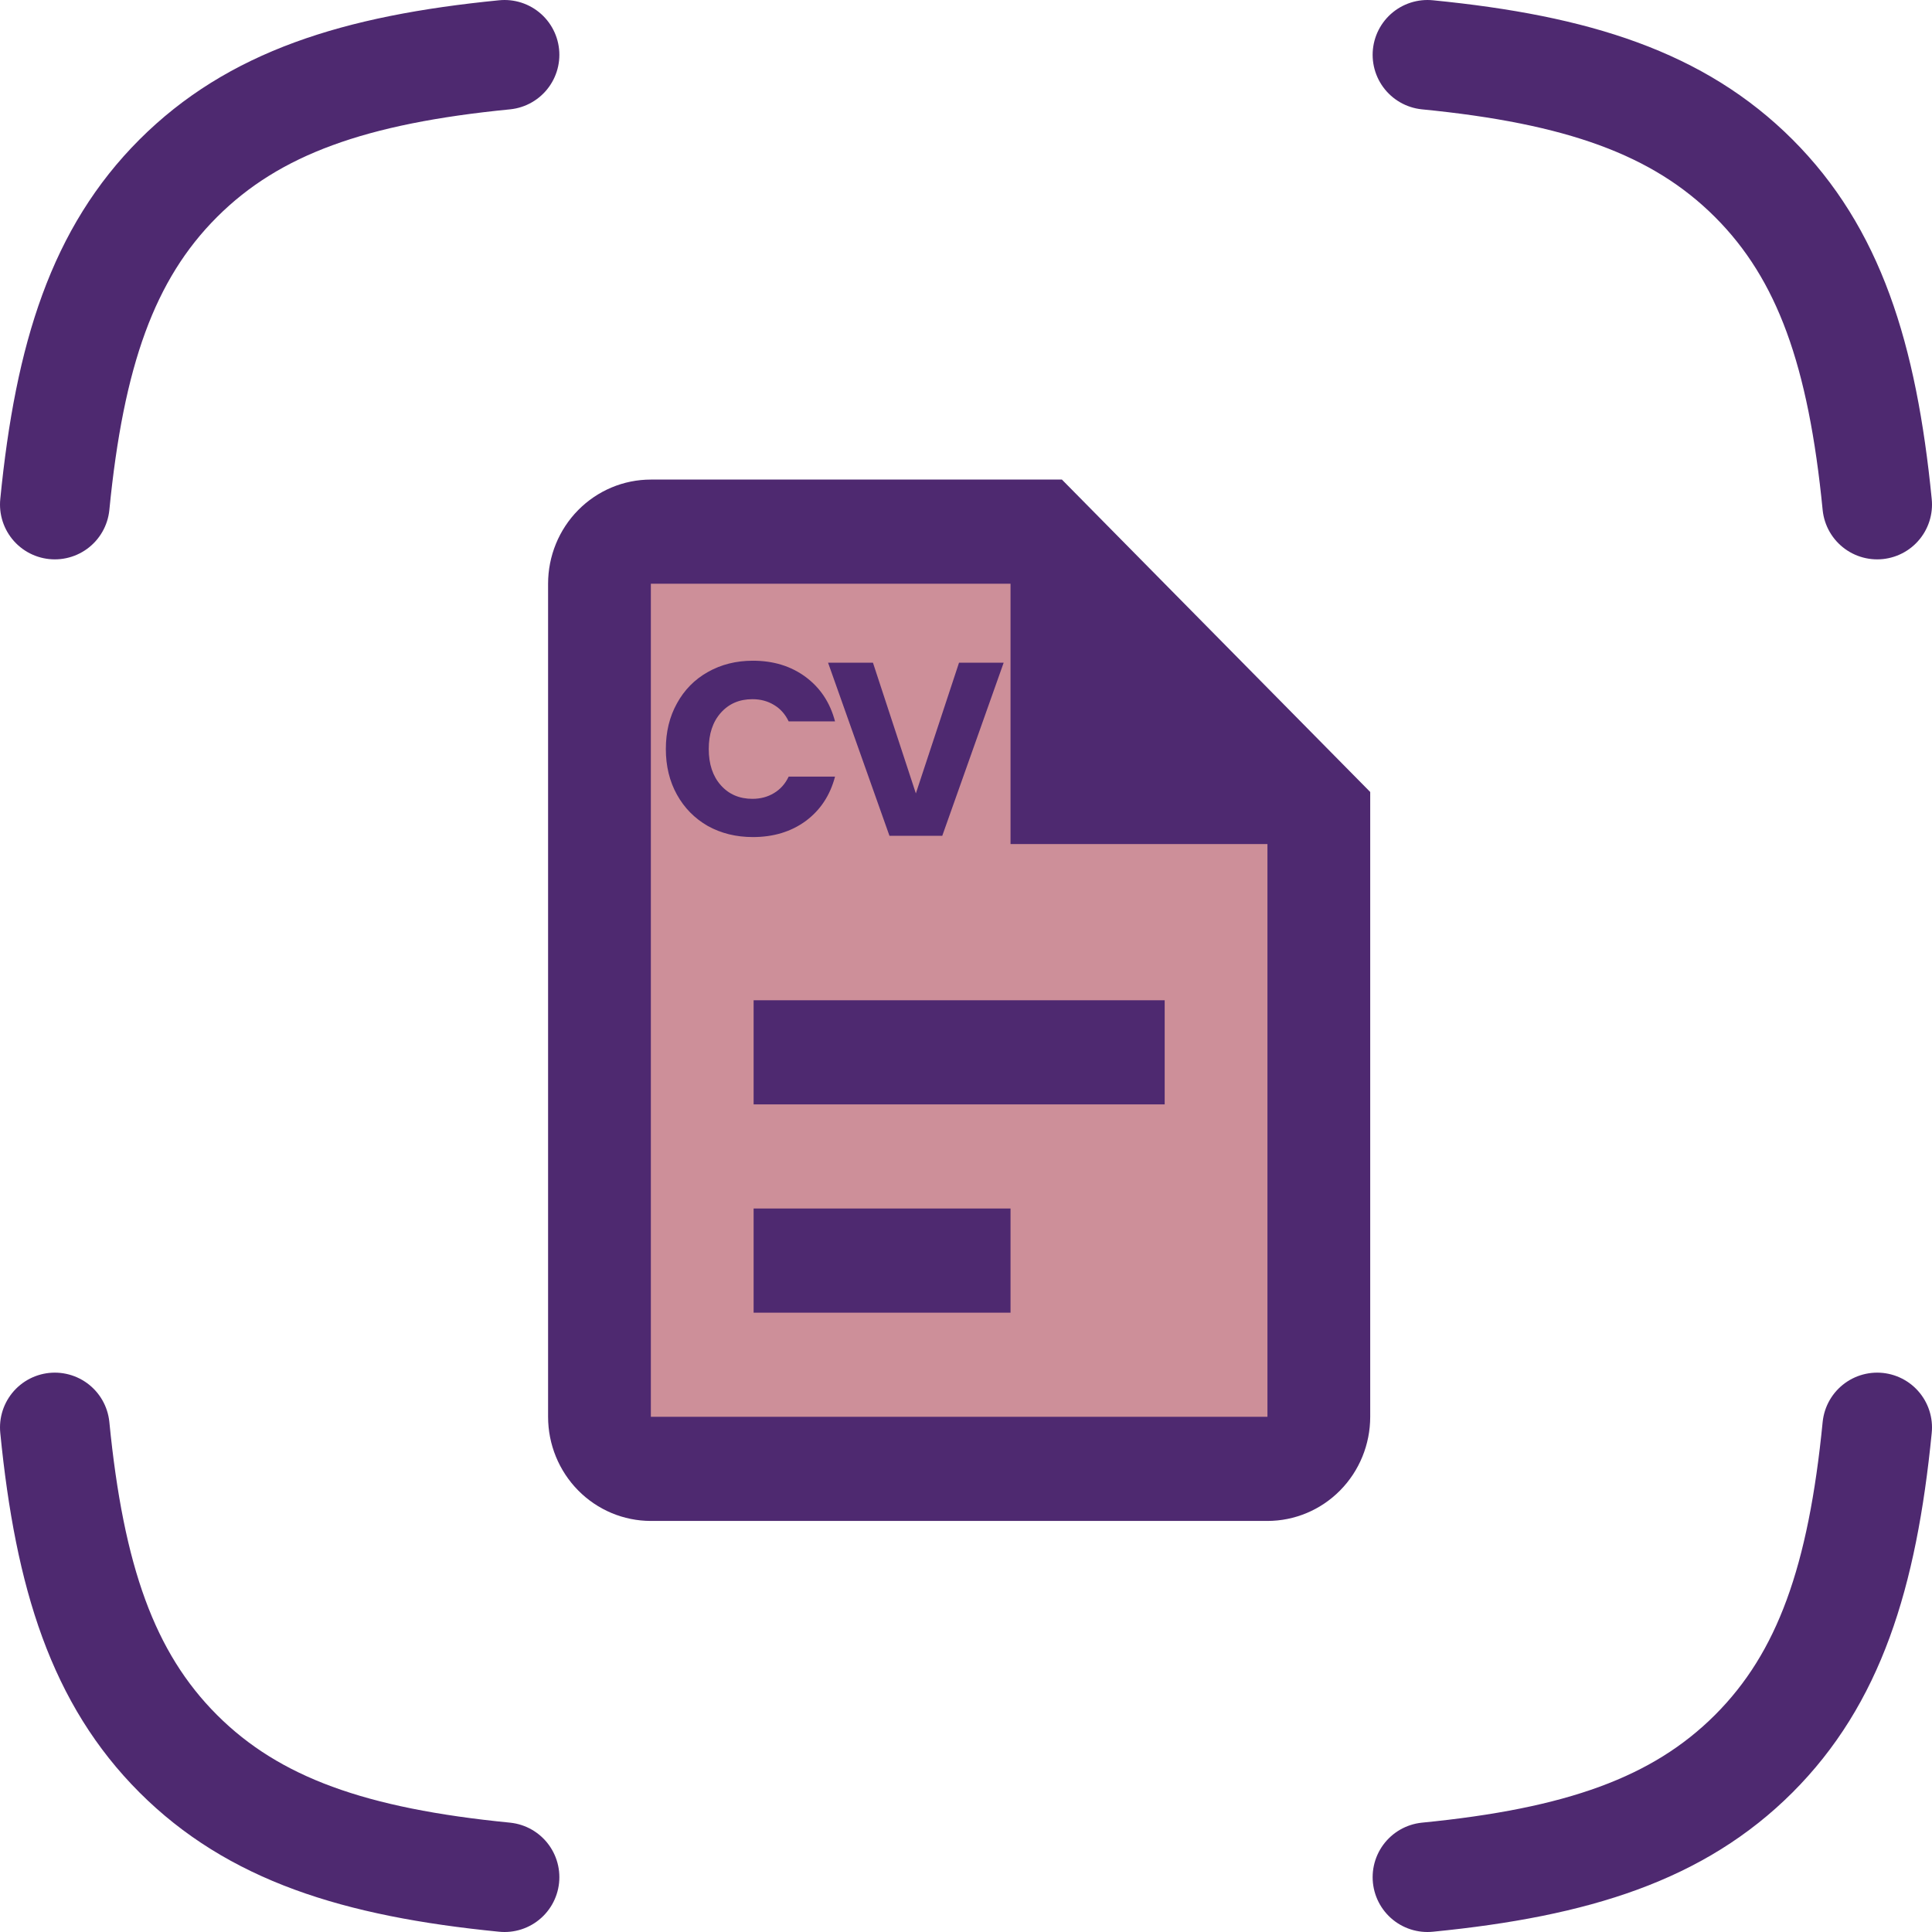 <svg width="141" height="141" viewBox="0 0 141 141" fill="none" xmlns="http://www.w3.org/2000/svg">
<path d="M36.823 137C25.875 135.922 18.511 133.483 13.01 127.99C7.51 122.489 5.078 115.118 4 104.177M36.823 4C25.875 5.078 18.511 7.517 13.01 13.01C7.51 18.511 5.078 25.882 4 36.823M104.177 4C115.125 5.078 122.489 7.517 127.99 13.01C133.49 18.511 135.922 25.882 137 36.823M104.177 137C115.125 135.922 122.489 133.483 127.99 127.99C133.49 122.489 135.922 115.118 137 104.177" stroke="#4E2970" stroke-width="8" stroke-linecap="round" stroke-linejoin="round"/>
<path opacity="0.6" d="M75 39H46L45 106L95.5 105L96.5 59.5L75 39Z" fill="#AC4556"/>
<path d="M47.5 35C45.511 35 43.603 35.801 42.197 37.226C40.79 38.651 40 40.584 40 42.6V103.4C40 105.416 40.79 107.349 42.197 108.774C43.603 110.199 45.511 111 47.5 111H92.5C94.489 111 96.397 110.199 97.803 108.774C99.21 107.349 100 105.416 100 103.4V57.8L77.5 35H47.5ZM47.5 42.6H73.75V61.6H92.5V103.4H47.5V42.6ZM55 73V80.6H85V73H55ZM55 88.2V95.8H73.75V88.2H55Z" fill="#4E2970"/>
<path d="M48.594 54.664C48.594 53.416 48.864 52.306 49.404 51.334C49.944 50.35 50.694 49.588 51.654 49.048C52.626 48.496 53.724 48.22 54.948 48.22C56.448 48.22 57.732 48.616 58.8 49.408C59.868 50.2 60.582 51.28 60.942 52.648H57.558C57.306 52.12 56.946 51.718 56.478 51.442C56.022 51.166 55.5 51.028 54.912 51.028C53.964 51.028 53.196 51.358 52.608 52.018C52.02 52.678 51.726 53.56 51.726 54.664C51.726 55.768 52.02 56.65 52.608 57.31C53.196 57.97 53.964 58.3 54.912 58.3C55.5 58.3 56.022 58.162 56.478 57.886C56.946 57.61 57.306 57.208 57.558 56.68H60.942C60.582 58.048 59.868 59.128 58.8 59.92C57.732 60.7 56.448 61.09 54.948 61.09C53.724 61.09 52.626 60.82 51.654 60.28C50.694 59.728 49.944 58.966 49.404 57.994C48.864 57.022 48.594 55.912 48.594 54.664ZM73.249 48.364L68.767 61H64.915L60.433 48.364H63.709L66.841 57.904L69.991 48.364H73.249Z" fill="#4E2970"/>
</svg>
